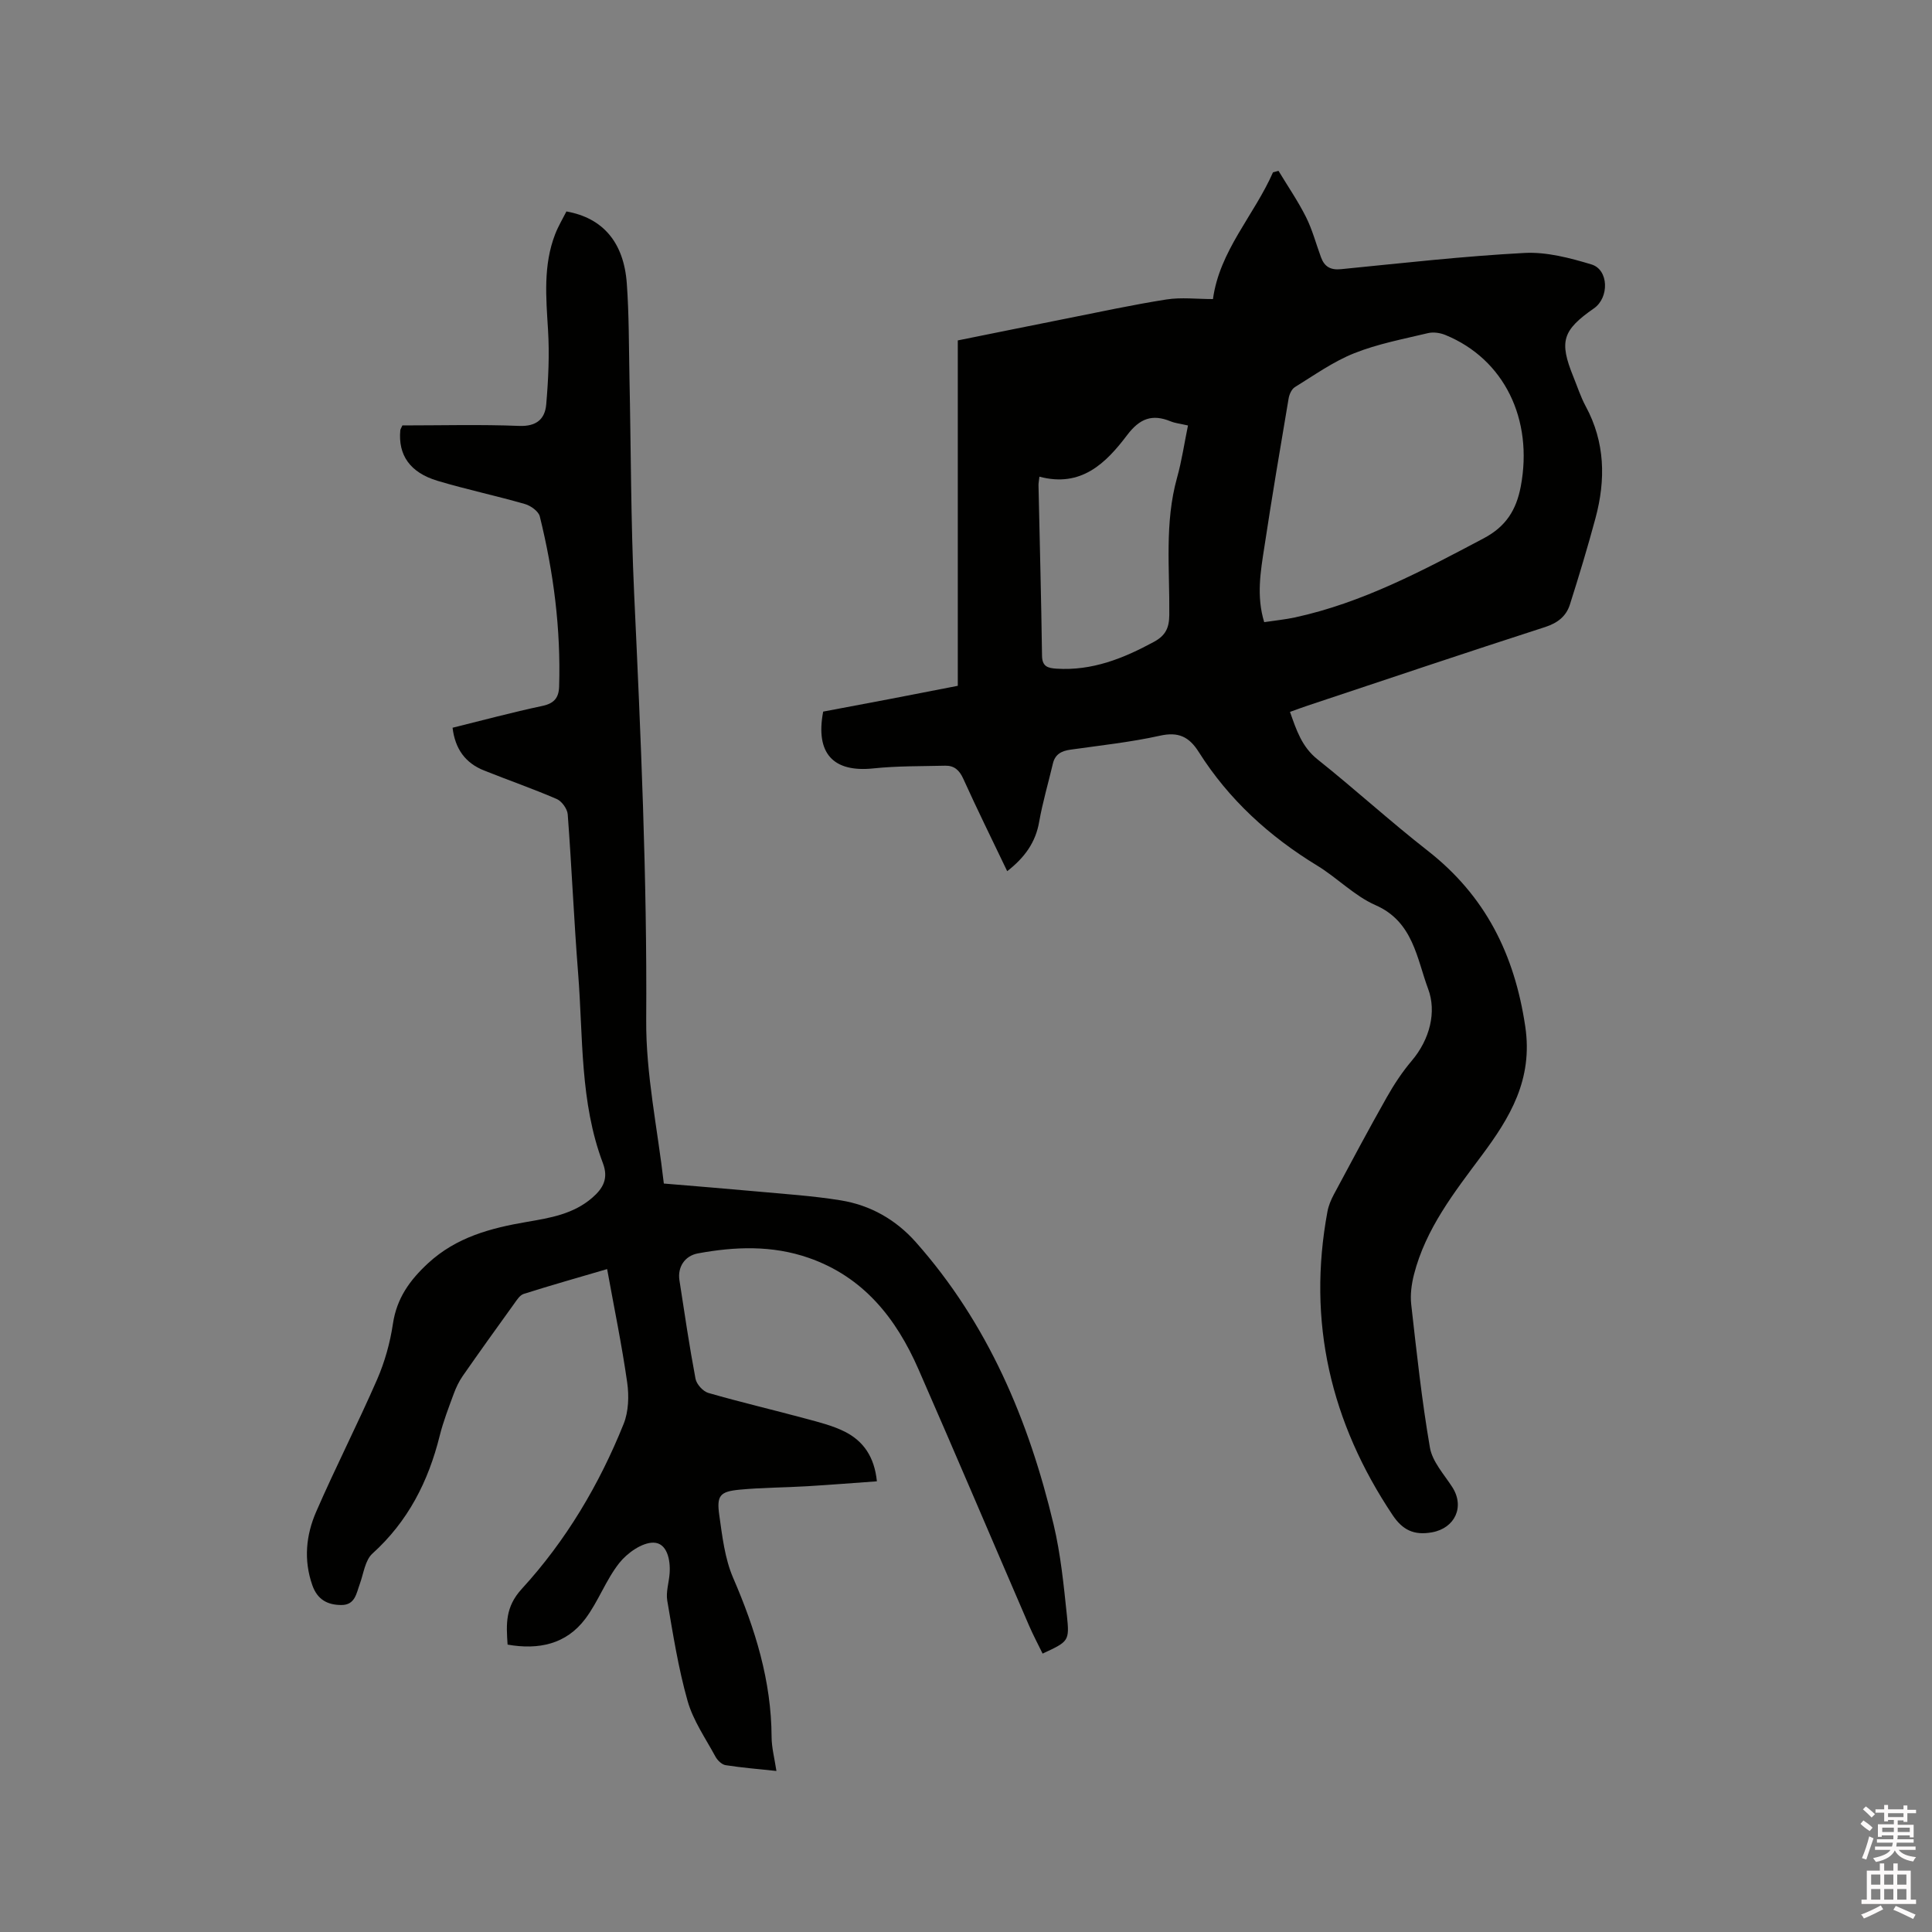 <svg enable-background="new 0 0 400 400" viewBox="0 0 400 400" xmlns="http://www.w3.org/2000/svg"><rect x="0" y="0" width="400" height="400" fill="#808080" stroke="none"/><path d="m385.2 377.6.6-.7c.6.4 1.3.9 1.9 1.5l-.6.7c-.8-.5-1.4-1-1.9-1.5zm.3 7.1c.6-1.4 1.1-2.9 1.5-4.5.3.1.6.3.9.4-.5 1.4-1 2.9-1.5 4.4zm.2-10.1.6-.6c.7.5 1.3 1.1 1.9 1.6l-.7.7c-.6-.6-1.2-1.2-1.8-1.7zm8.4-.8h.8v.9h1.8v.7h-1.8v1.8h-.8v-.3h-1.2v.9h3.3v2.6h-.8v-.4h-2.5c0 .3 0 .6-.1.8h3.4v.7h-3.5c0 .3-.1.6-.1.8h4v.7h-3.5c.7.9 1.9 1.3 3.6 1.5-.2.2-.4.5-.6.9-1.9-.3-3.2-1.1-3.8-2.3-.5 1.1-1.8 2-3.9 2.4-.2-.3-.4-.5-.6-.8 1.9-.4 3.1-.9 3.6-1.7h-3.2v-.7h3.5c.1-.2.1-.5.2-.8h-3.3v-.7h3.4c0-.2 0-.5 0-.8h-2.4v.3h-.8v-2.6h3.3v-.9h-1.2v.3h-.8v-1.8h-1.8v-.7h1.8v-.9h.8v.9h3.2zm-4.4 5.5h2.4c0-.3 0-.6 0-.9h-2.4zm1.2-3.1h3.2v-.8h-3.2zm4.4 2.2h-2.4v.9h2.5v-.9z" fill="#fcfafa"/><path d="m389.2 385.8h.9v1.5h1.9v-1.5h.9v1.5h2.7v6h1.1v.9h-11.3v-.9h1.1v-6h2.7zm.2 8.7.5.8c-1.2.6-2.5 1.3-4 1.9-.2-.3-.3-.6-.6-.8 1.6-.6 3-1.3 4.1-1.9zm-2-4.3h1.9v-2.1h-1.9zm0 3.1h1.9v-2.2h-1.9zm2.7-3.1h1.9v-2.1h-1.9zm0 3.1h1.9v-2.2h-1.9zm2.4 1.3c1.4.6 2.7 1.2 4.1 1.8l-.5.9c-1.5-.7-2.8-1.4-4.1-1.9zm2.2-6.5h-1.9v2.1h1.9zm-1.9 5.2h1.9v-2.2h-1.9z" fill="#fcfafa"/><g fill="#010100"><path d="m208.53 180.37c-3.14-6.56-6.22-12.79-9.09-19.13-.81-1.79-1.88-2.75-3.74-2.71-4.96.12-9.95.04-14.88.56-8.3.87-12.04-3.09-10.39-11.76 4.58-.86 9.25-1.74 13.92-2.63 4.56-.87 9.12-1.77 13.95-2.71 0-23.85 0-47.57 0-71.51 7.6-1.53 14.95-3.03 22.3-4.49 6.96-1.38 13.9-2.89 20.91-3.99 3.06-.48 6.26-.08 9.62-.08 1.37-10.03 8.51-17.33 12.43-26.24.38-.1.76-.21 1.14-.31 1.92 3.18 4.04 6.27 5.7 9.58 1.32 2.63 2.07 5.54 3.1 8.32.71 1.93 1.95 2.68 4.14 2.46 12.65-1.25 25.31-2.69 37.99-3.36 4.58-.24 9.4 1.03 13.87 2.38 3.59 1.09 3.7 6.87.51 9.09-6.53 4.55-7.23 6.84-4.28 14.12.84 2.06 1.52 4.2 2.57 6.15 4.03 7.44 4.16 15.21 2.04 23.13-1.62 6.02-3.42 11.99-5.31 17.93-.77 2.41-2.51 3.8-5.12 4.65-16.42 5.3-32.78 10.81-49.15 16.26-1.18.39-2.35.84-3.68 1.31 1.34 3.81 2.46 7.24 5.7 9.83 7.71 6.14 15 12.81 22.77 18.88 11.96 9.34 18.01 21.43 20.24 36.43 1.63 10.98-3.18 18.87-9 26.68-5.72 7.68-11.61 15.18-14.04 24.66-.51 2-.8 4.19-.57 6.22 1.12 9.9 2.18 19.82 3.87 29.62.5 2.9 2.91 5.52 4.61 8.15 2.66 4.1.56 8.53-4.17 9.39-3.75.68-6.11-.49-8.16-3.56-12.83-19.19-17.74-40.05-13.49-62.88.23-1.22.74-2.43 1.33-3.53 3.6-6.72 7.19-13.46 10.94-20.09 1.5-2.65 3.2-5.24 5.16-7.55 3.78-4.45 5.19-10.16 3.41-14.9-2.34-6.25-3.08-13.92-10.88-17.33-4.38-1.92-7.92-5.66-12.08-8.19-9.92-6.05-18.3-13.67-24.52-23.51-2-3.17-4.2-4.25-8.05-3.39-6.09 1.35-12.33 2.01-18.52 2.89-1.85.26-3.18.93-3.64 2.88-.94 4-2.11 7.95-2.83 11.99-.73 4.34-3.03 7.48-6.63 10.29zm53.21-51.56c2.4-.36 4.41-.56 6.37-.98 14.03-3.05 26.53-9.74 39.08-16.38 4.56-2.42 6.73-5.8 7.67-10.74 2.62-13.88-3.42-26.37-15.62-31.36-1.08-.44-2.48-.65-3.59-.38-5.14 1.23-10.41 2.22-15.29 4.17-4.34 1.73-8.26 4.54-12.27 7.01-.68.42-1.16 1.52-1.3 2.37-1.73 10.22-3.46 20.44-5.01 30.69-.79 5.08-1.69 10.22-.04 15.6zm-46.54-30.12c-.11.94-.2 1.36-.19 1.77.25 11.77.57 23.53.73 35.3.03 2.27 1.23 2.56 2.98 2.68 7.4.48 13.89-2.13 20.22-5.57 2.36-1.29 3.12-2.85 3.15-5.52.1-9.5-1.01-19.08 1.61-28.46.98-3.5 1.5-7.13 2.26-10.8-1.55-.36-2.62-.46-3.58-.85-3.85-1.58-6.42-.6-9.04 2.87-4.36 5.76-9.48 10.89-18.14 8.58z"/><path d="m83.31 88.08c8.1 0 16.15-.22 24.19.1 3.59.14 5.33-1.44 5.59-4.45.44-5.14.69-10.34.37-15.48-.41-6.7-1.01-13.34 1.48-19.77.64-1.65 1.57-3.19 2.33-4.7 7.52 1.33 11.88 6.36 12.5 14.88.47 6.44.42 12.92.55 19.38.32 14.93.28 29.88.97 44.8 1.37 29.44 2.7 58.86 2.5 88.36-.08 11.22 2.35 22.47 3.65 33.84 6.76.57 12.85 1.05 18.93 1.61 5.91.55 11.85.92 17.69 1.87 6.11.99 11.38 3.96 15.53 8.63 14.94 16.84 23.41 36.9 28.55 58.49 1.46 6.15 2.09 12.52 2.75 18.83.57 5.35.35 5.38-5.03 7.89-.94-1.93-1.96-3.84-2.82-5.83-7.64-17.68-15.16-35.42-22.89-53.06-4.61-10.53-11.37-19.1-22.74-23.05-7.54-2.62-15.22-2.34-22.91-.92-2.73.5-4.25 2.84-3.83 5.57 1.05 6.81 2.05 13.62 3.33 20.39.21 1.13 1.55 2.61 2.65 2.93 6.7 1.93 13.5 3.52 20.23 5.34 2.74.74 5.57 1.44 8.08 2.71 3.78 1.93 6.08 5.16 6.59 10.25-4.88.35-9.67.73-14.47 1.02-4.65.28-9.32.27-13.95.71-4.07.39-4.79 1.21-4.21 5.28.62 4.38 1.14 8.96 2.86 12.96 4.58 10.58 7.92 21.33 7.97 32.97.01 2.19.6 4.39 1 7.03-3.67-.39-7.11-.67-10.51-1.2-.79-.12-1.69-.99-2.11-1.76-2.05-3.79-4.62-7.47-5.77-11.53-1.92-6.78-3.02-13.8-4.21-20.77-.31-1.81.36-3.78.49-5.68.2-2.85-.57-6.28-3.33-6.33-2.38-.04-5.44 2.13-7.09 4.21-2.78 3.51-4.34 7.97-7.04 11.56-3.95 5.25-9.62 6.47-16.09 5.34-.28-4.24-.52-7.76 2.94-11.54 9.14-9.97 16.04-21.59 21.09-34.16 1.03-2.57 1.13-5.8.73-8.59-1.1-7.73-2.69-15.39-4.15-23.46-5.97 1.75-11.65 3.36-17.27 5.14-.79.25-1.41 1.23-1.95 1.99-3.6 4.99-7.18 9.98-10.69 15.02-.77 1.11-1.37 2.38-1.84 3.65-1.06 2.88-2.18 5.76-2.92 8.73-2.35 9.45-6.56 17.72-13.92 24.37-1.52 1.37-1.83 4.12-2.61 6.27-.72 1.97-.98 4.38-3.8 4.38-2.86 0-4.98-1.08-6.04-4.11-1.83-5.23-1.3-10.37.8-15.2 4.01-9.21 8.6-18.18 12.62-27.39 1.58-3.64 2.69-7.6 3.27-11.52.79-5.29 3.47-9.02 7.29-12.55 5.86-5.4 12.96-7.27 20.45-8.55 4.79-.82 9.62-1.61 13.52-4.99 2.3-1.99 3.4-4.03 2.21-7.18-4.78-12.65-4.08-26.07-5.12-39.22-.87-10.99-1.33-22.01-2.16-33-.09-1.13-1.23-2.71-2.27-3.16-4.95-2.14-10.05-3.91-15.06-5.91-3.86-1.54-5.99-4.46-6.51-8.85 6.25-1.54 12.37-3.2 18.57-4.51 2.43-.51 3.41-1.66 3.49-3.98.37-11.95-1.14-23.69-4-35.26-.26-1.06-1.86-2.21-3.06-2.56-6-1.73-12.13-3.02-18.11-4.81-5.73-1.72-8.19-5.35-7.71-10.48.02-.2.16-.38.43-.99z"/></g></svg>